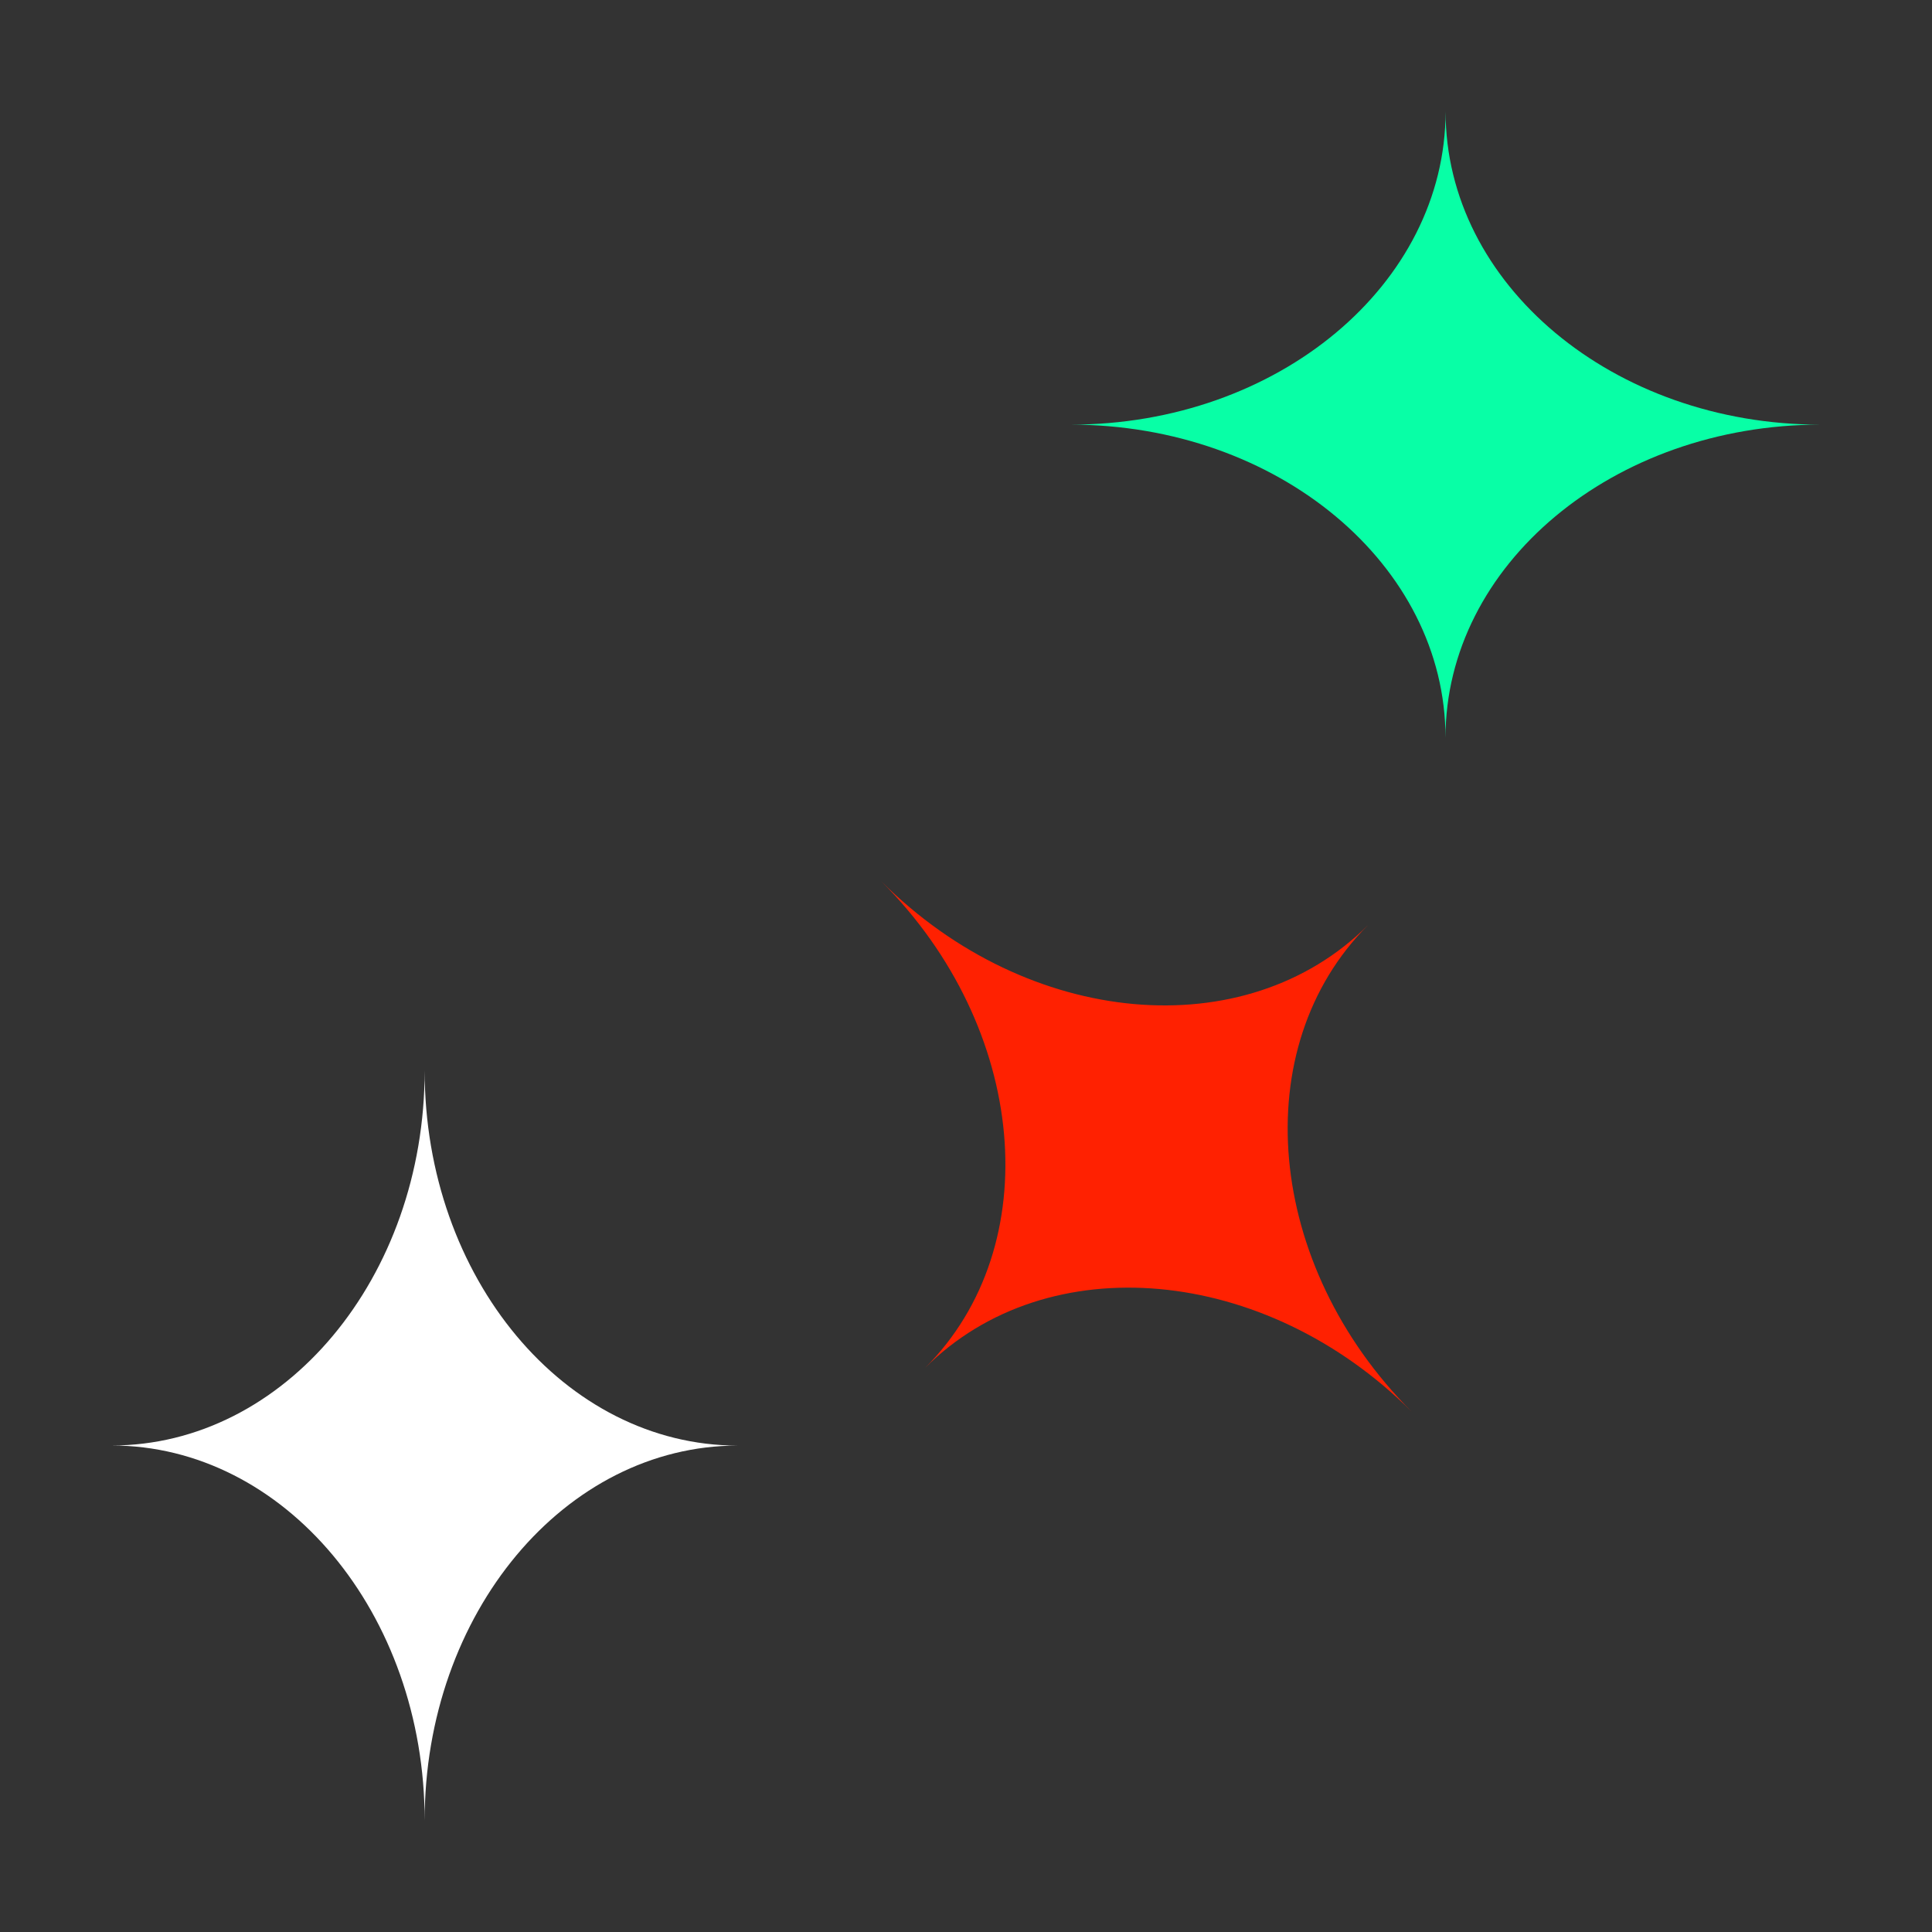 <?xml version="1.0" encoding="UTF-8"?>
<svg id="Calque_1" xmlns="http://www.w3.org/2000/svg" version="1.1" viewBox="0 0 1500 1500">
  <rect x="0" y="0" width="1500" height="1500" fill="#333333" stroke="none"/>
  <!-- Generator: Adobe Illustrator 29.7.1, SVG Export Plug-In . SVG Version: 2.1.1 Build 8)  -->
  <defs>
    <style>
      .st0 {
        fill: #fff;
      }

      .st1 {
        fill: #ff2101;
      }

      .st2 {
        fill: #08ffa6;
      }
    </style>
  </defs>
  <path class="st0" d="M572.83,1122.35c-134.28-.02-243.13-130.37-243.13-291.16,0,160.78-108.86,291.11-243.13,291.09,134.28.02,243.13,130.37,243.13,291.16,0-160.78,108.86-291.11,243.13-291.09Z"/>
  <path class="st1" d="M1062.11,718.27c-94.96,94.94-264.11,79.73-377.8-33.96,113.69,113.69,128.87,282.82,33.91,377.75,94.96-94.94,264.11-79.73,377.8,33.96-113.69-113.69-128.87-282.82-33.91-377.75Z"/>
  <path class="st2" d="M1122.35,86.56c-.02,134.28-130.37,243.13-291.16,243.13,160.78,0,291.11,108.86,291.09,243.13.02-134.28,130.37-243.13,291.16-243.13-160.78,0-291.11-108.86-291.09-243.13Z"/>
</svg>